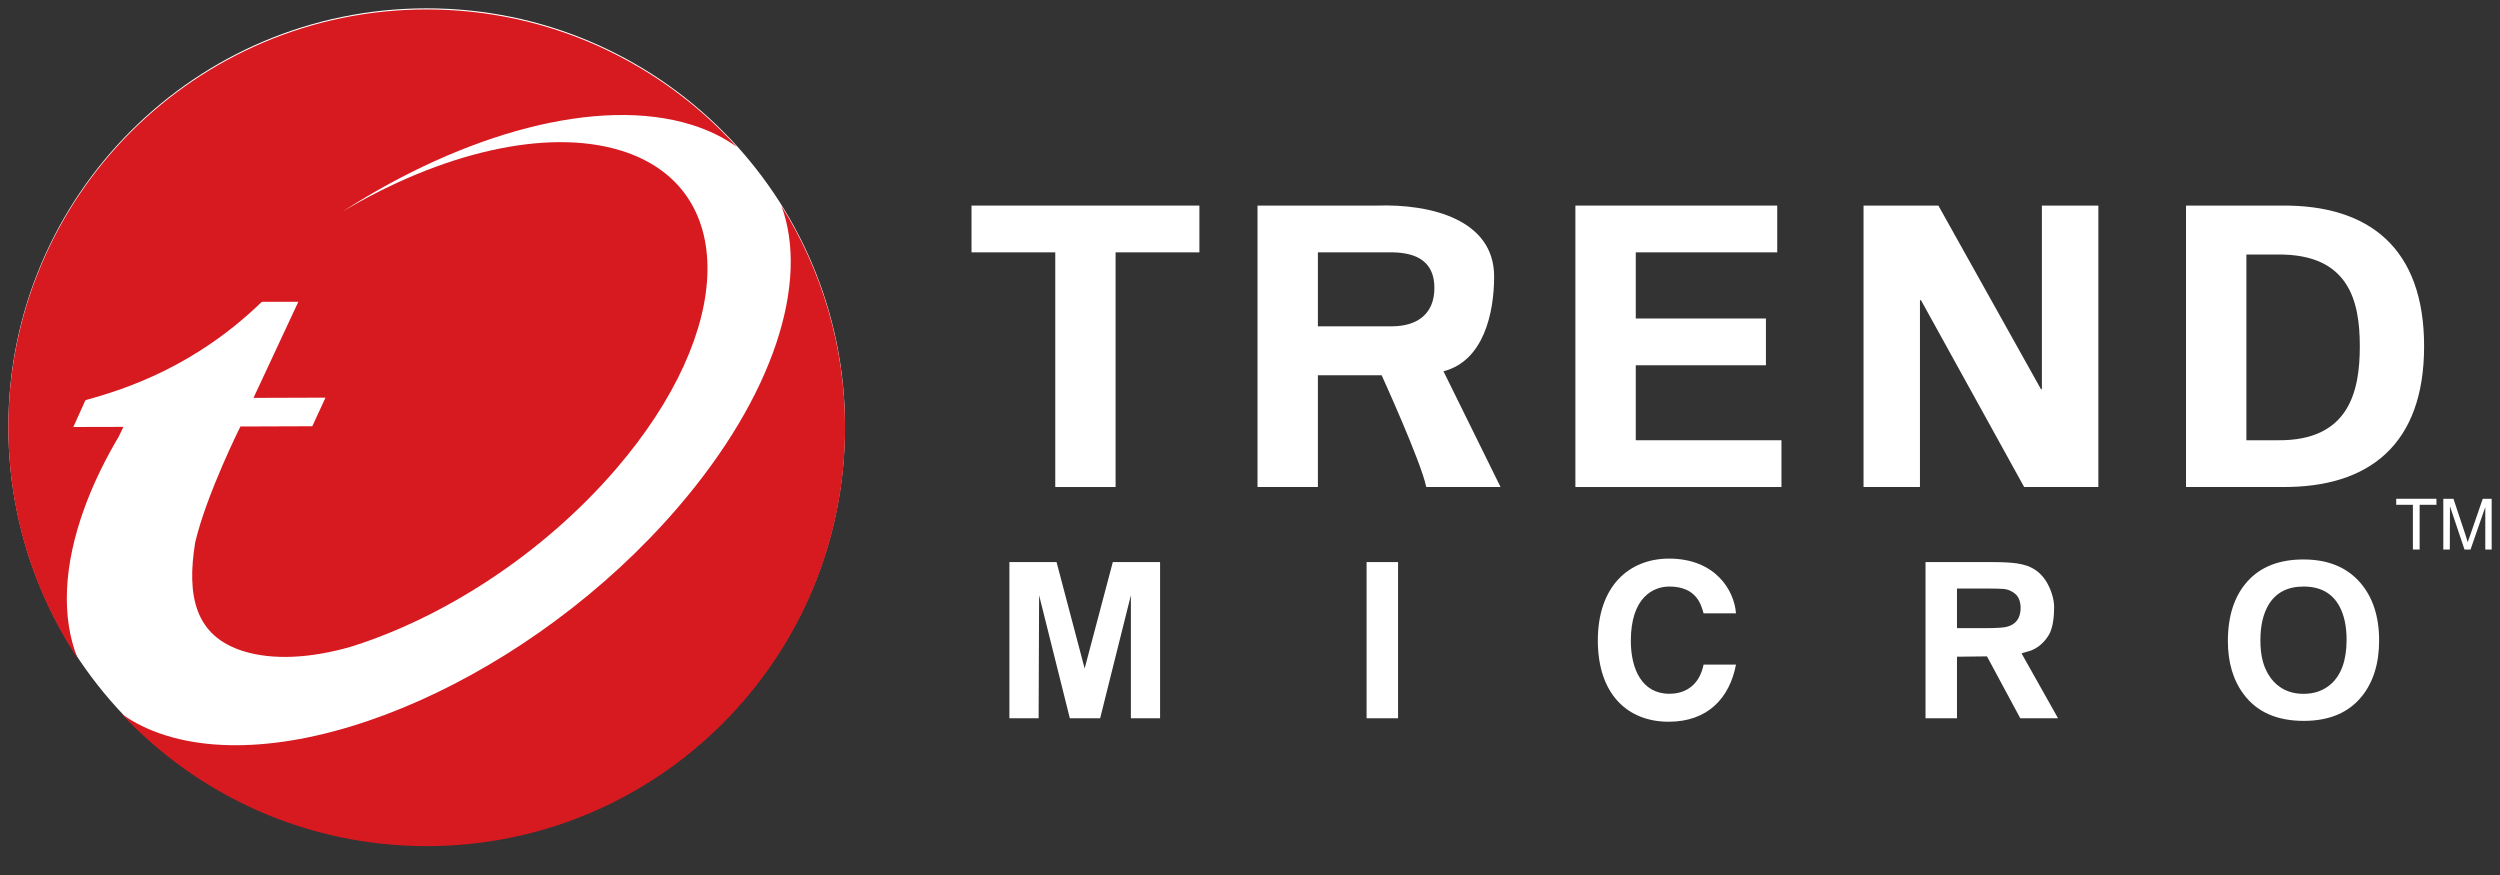 <svg xmlns="http://www.w3.org/2000/svg" fill="none" viewBox="0 0 120 42" height="42" width="120">
<rect x="0" y="0" width="120" height="42" fill="#333333" stroke="none"/>
<g id="Trend_Micro_logo logo">
<g id="layer1">
<g id="g8981">
<path fill="white" d="M40.562 20.482C40.562 31.572 31.57 40.562 20.481 40.562C9.391 40.562 0.401 31.572 0.401 20.482C0.401 9.391 9.391 0.4 20.481 0.4C31.57 0.4 40.562 9.391 40.562 20.482Z" id="path8983"></path>
</g>
<g id="g8985">
<path fill="white" d="M46.633 9.868H57.571V12.113H53.548V23.377H50.653V12.113H46.633V9.868Z" id="path8987"></path>
</g>
<g id="g8989">
<path fill="white" d="M63.259 12.112H66.836C68.102 12.132 68.851 12.633 68.851 13.821C68.851 15.013 68.102 15.647 66.836 15.664H63.259V12.112ZM63.259 18.014H66.32C66.32 18.014 68.217 22.175 68.46 23.376H72.026L69.287 17.822C71.218 17.323 71.718 15.021 71.718 13.272C71.718 10.53 68.66 9.783 66.096 9.868H60.361V23.376H63.259V18.014Z" id="path8991"></path>
</g>
<g id="g8993">
<path fill="white" d="M75.619 9.868H85.307V12.113H78.517V15.288H84.764V17.533H78.517V21.132H85.51V23.377H75.619V9.868Z" id="path8995"></path>
</g>
<g id="g8997">
<path fill="white" d="M97.159 23.376L92.199 14.394L92.158 14.431V23.376H89.45V9.868H93.042L97.974 18.695L98.011 18.659V9.868H100.721V23.376H97.159Z" id="path8999"></path>
</g>
<g id="g9001">
<path fill="white" d="M107.827 12.217H109.326C112.765 12.181 113.271 14.47 113.271 16.621C113.271 18.774 112.765 21.171 109.326 21.132H107.827V12.217ZM104.929 23.376H109.529C113.738 23.414 116.357 21.32 116.357 16.621C116.357 11.926 113.738 9.831 109.529 9.868H104.929V23.376Z" id="path9003"></path>
</g>
<g id="g9005">
<path fill="white" d="M55.684 34.477H54.283V28.572L52.807 34.477H51.352L49.877 28.572L49.854 34.477H48.451V26.98H50.714L52.063 32.088L53.415 26.98H55.684V34.477Z" id="path9007"></path>
</g>
<path fill="white" d="M67.107 34.477H65.596V26.98H67.107V34.477Z" id="path9009"></path>
<g id="g9011">
<path fill="white" d="M96.9 29.639C96.806 29.842 96.645 29.981 96.416 30.058C96.296 30.102 96.152 30.124 95.985 30.132C95.812 30.146 95.558 30.151 95.233 30.151H95.055H93.935V28.248H95.118C95.661 28.248 96.01 28.254 96.164 28.268C96.322 28.281 96.469 28.33 96.602 28.414C96.745 28.499 96.842 28.602 96.9 28.729C96.96 28.862 96.99 29.012 96.99 29.178C96.99 29.353 96.96 29.506 96.9 29.639ZM97.033 31.36L97.5 31.221C97.864 31.075 98.147 30.805 98.343 30.478C98.549 30.142 98.598 29.563 98.598 29.145C98.598 28.747 98.452 28.317 98.259 27.975C98.034 27.584 97.724 27.316 97.327 27.168C97.139 27.104 96.964 27.063 96.803 27.041C96.515 27.001 96.117 26.98 95.608 26.98H92.425V34.477H93.935V31.522L95.375 31.506L96.973 34.477H98.786L97.033 31.36Z" id="path9013"></path>
</g>
<g id="g9015">
<path fill="white" d="M111.9 32.822C111.545 33.143 111.102 33.304 110.57 33.304C110.147 33.304 109.781 33.202 109.474 32.999C109.229 32.84 109.029 32.628 108.874 32.362C108.757 32.159 108.672 31.953 108.616 31.743C108.538 31.459 108.499 31.121 108.499 30.73C108.499 30.03 108.633 29.461 108.896 29.021C109.247 28.445 109.805 28.154 110.57 28.154C111.381 28.154 111.957 28.473 112.3 29.116C112.522 29.534 112.636 30.064 112.636 30.709C112.636 31.671 112.391 32.377 111.9 32.822ZM113.298 27.975C112.652 27.226 111.74 26.854 110.563 26.854C109.405 26.854 108.51 27.205 107.881 27.902C107.253 28.6 106.938 29.557 106.938 30.77C106.938 31.804 107.193 32.656 107.705 33.335C108.337 34.18 109.298 34.602 110.582 34.602C111.814 34.602 112.745 34.204 113.379 33.41C113.924 32.725 114.198 31.834 114.198 30.74C114.198 29.594 113.897 28.672 113.298 27.975Z" id="path9017"></path>
</g>
<g id="g9019">
<path fill="white" d="M81.772 29.441C81.65 28.995 81.41 28.154 80.125 28.154C79.377 28.154 78.28 28.653 78.28 30.76C78.28 32.1 78.807 33.301 80.125 33.301C80.986 33.301 81.586 32.813 81.772 31.902H83.327C83.018 33.519 81.96 34.643 80.095 34.643C78.115 34.643 76.696 33.313 76.696 30.741C76.696 28.134 78.197 26.813 80.114 26.813C82.342 26.813 83.247 28.341 83.327 29.441H81.772Z" id="path9021"></path>
</g>
<g id="g9023">
<path fill="white" d="M116.949 24.23H116.142V26.377H115.819V24.23H115.018V23.941H116.949V24.23Z" id="path9025"></path>
</g>
<g id="g9027">
<path fill="white" d="M119.6 26.378H119.294V24.338L118.585 26.378H118.296L117.599 24.303L117.59 26.378H117.279V23.941H117.766L118.34 25.666L118.404 25.867L118.448 26.027L118.588 25.636L119.172 23.941H119.6V26.378Z" id="path9029"></path>
</g>
<g id="g9031">
<path fill="#D71920" d="M4.059 24.368L4.086 24.3L4.165 24.085L4.243 23.891L4.277 23.801C4.651 22.878 5.123 21.927 5.695 20.965C5.769 20.805 5.847 20.648 5.924 20.49L3.519 20.496L4.102 19.206C6.09 18.665 9.401 17.558 12.562 14.492L12.656 14.486H14.32L12.168 19.098L15.624 19.087L14.99 20.46L11.54 20.472C11.54 20.472 9.921 23.707 9.372 26.022C8.946 28.605 9.364 30.533 11.679 31.255C13.108 31.698 14.892 31.597 16.814 31.052C21.286 29.66 26.067 26.584 29.565 22.515C35.324 15.825 35.436 8.98 29.82 7.232C26.216 6.113 21.135 7.358 16.433 10.16C22.296 6.379 28.743 4.603 33.191 5.988C34.026 6.248 34.748 6.606 35.363 7.047C31.687 2.996 26.381 0.453 20.48 0.453C9.392 0.453 0.4 9.444 0.4 20.533C0.4 24.628 1.628 28.435 3.731 31.61C2.935 29.648 3.047 27.131 4.059 24.368Z" id="path9033"></path>
</g>
<g id="g9035">
<path fill="#D71920" d="M37.508 9.881C38.851 13.53 37.17 18.975 32.532 24.365C25.569 32.462 14.57 37.358 7.968 35.303C7.149 35.048 6.437 34.697 5.829 34.263C9.493 38.173 14.701 40.614 20.481 40.614C31.573 40.614 40.564 31.625 40.564 20.534C40.564 16.619 39.44 12.968 37.508 9.881Z" id="path9037"></path>
</g>
</g>
</g>
</svg>
